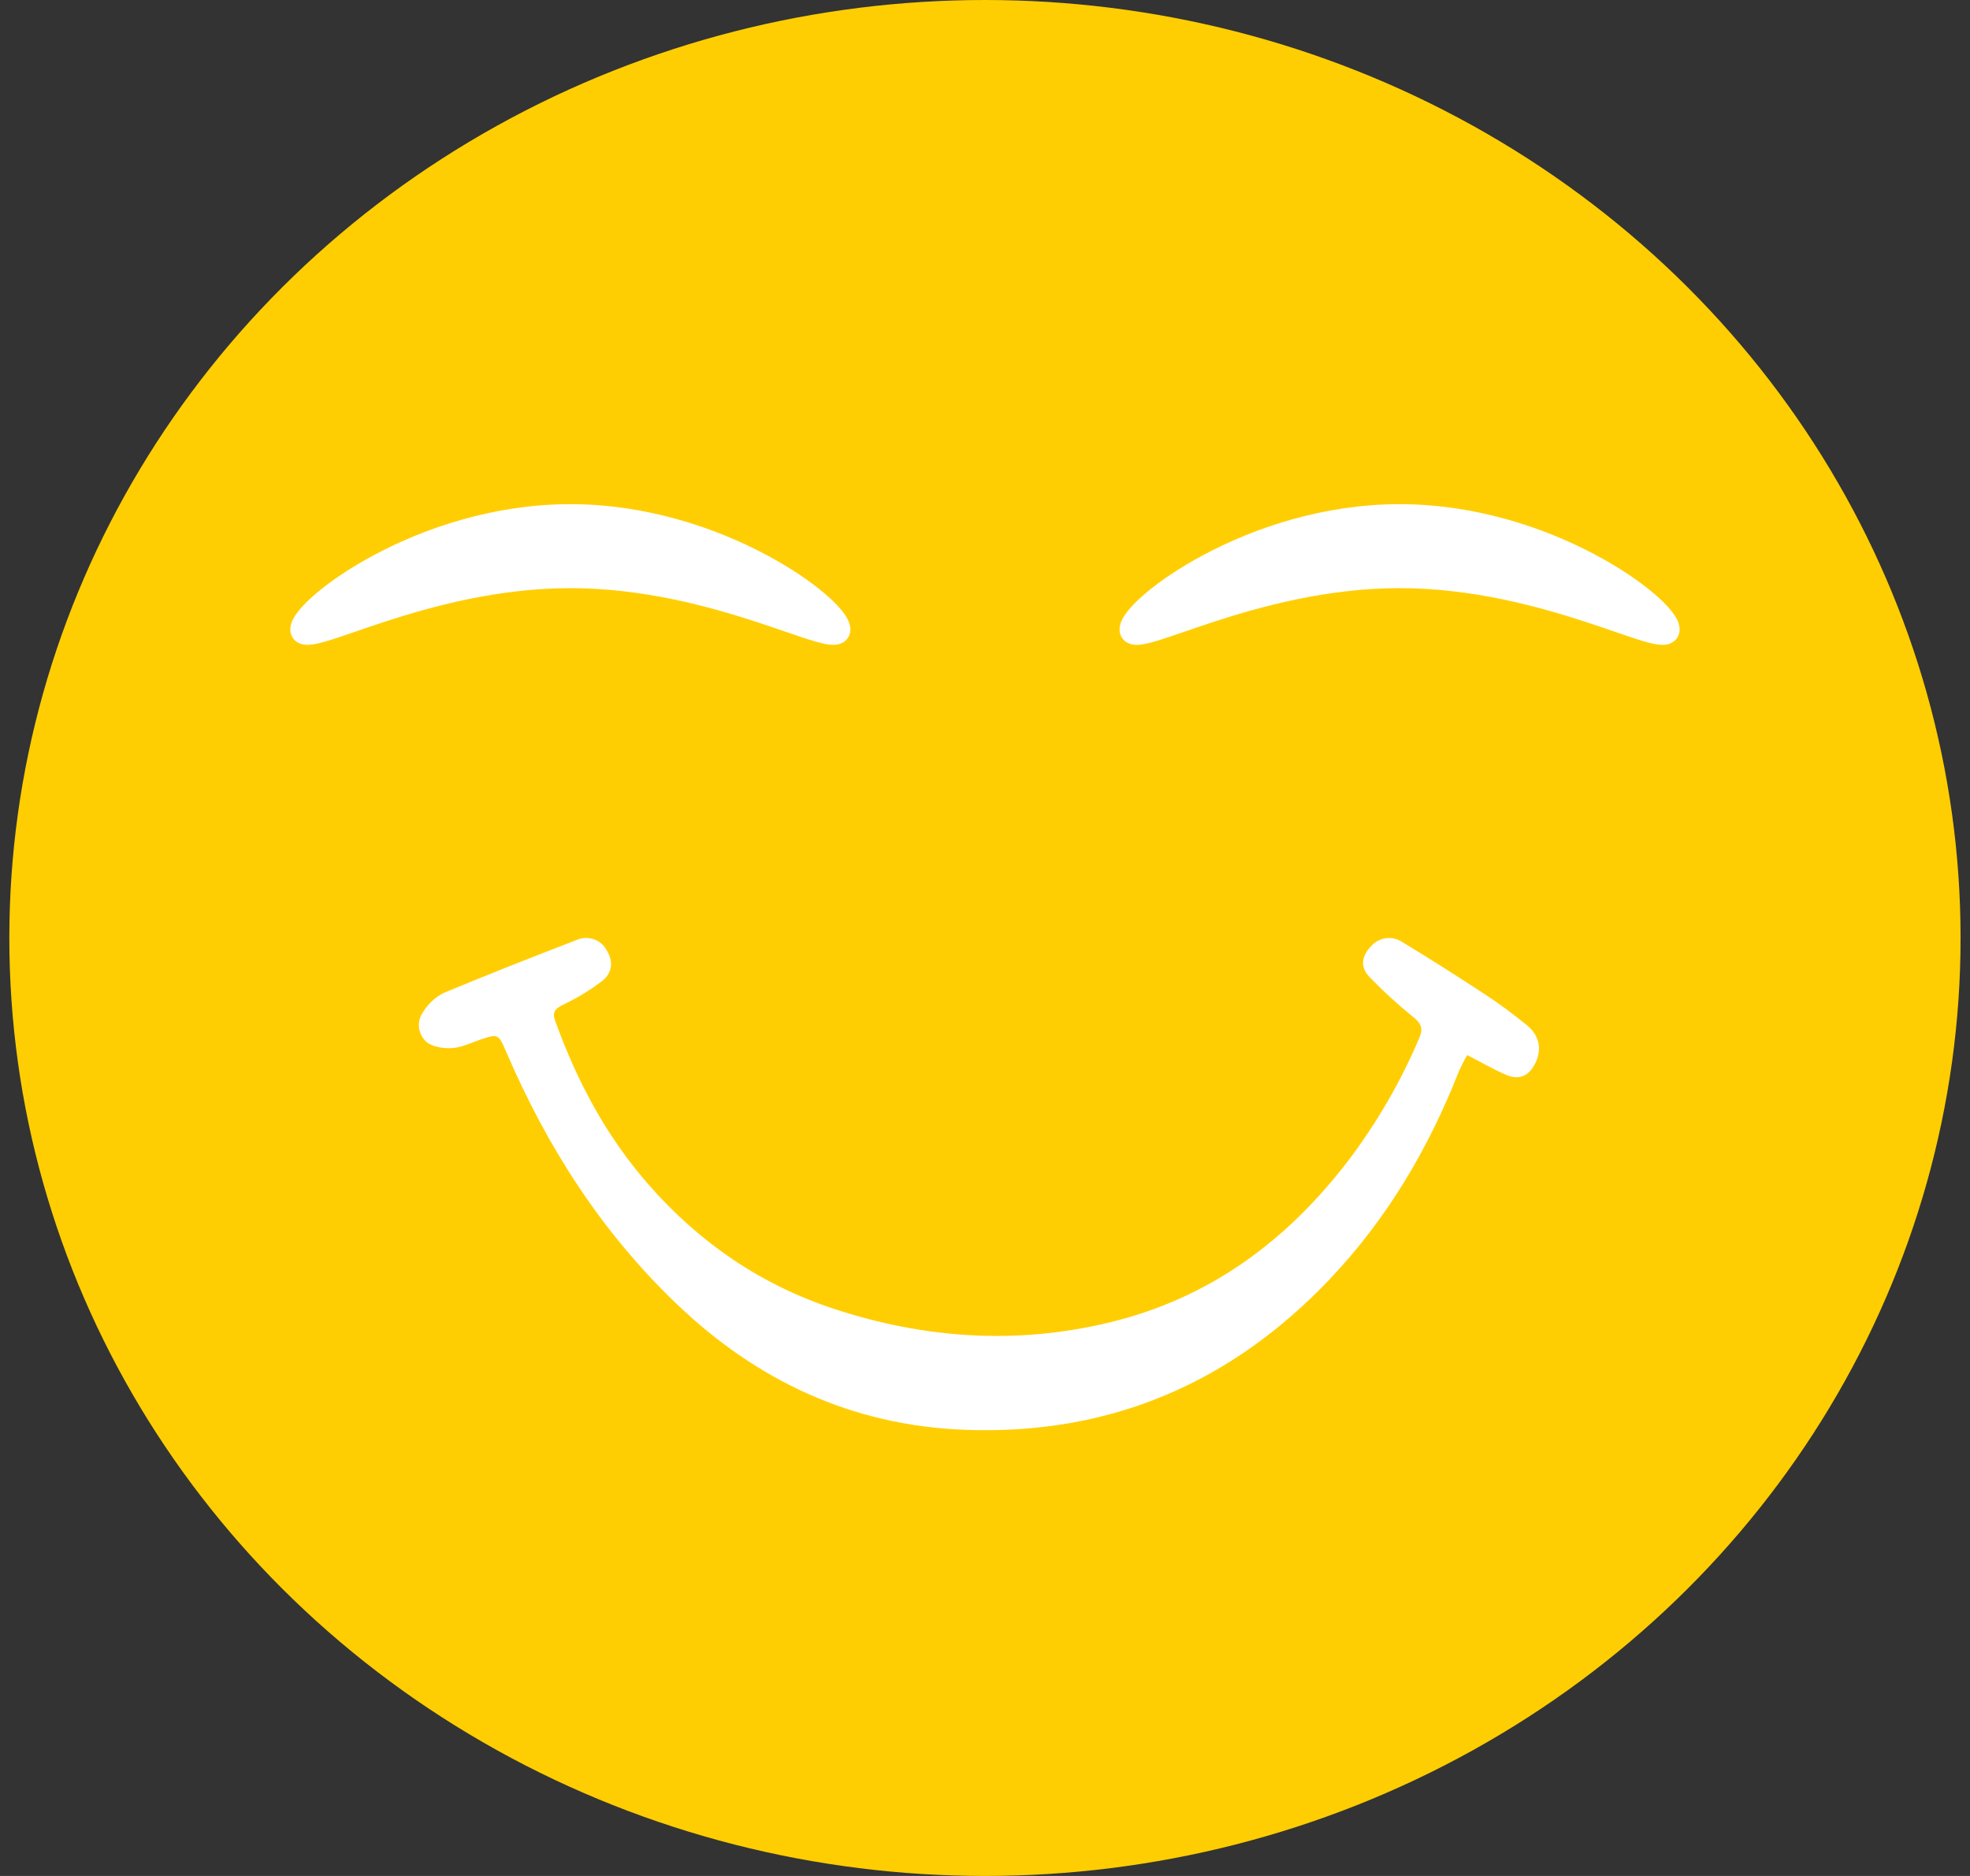 <svg width="84" height="80" viewBox="0 0 84 80" fill="none" xmlns="http://www.w3.org/2000/svg">
<rect x="0" y="0" width="84" height="80" fill="#333333" stroke="none"/>
<ellipse cx="41.998" cy="40" rx="41.6" ry="40" fill="#FFCE02"/>
<path d="M65.364 45.514C65.068 45.972 64.659 46.026 64.211 45.834C63.665 45.595 63.148 45.294 62.56 44.993C62.423 45.233 62.299 45.48 62.188 45.732C60.904 48.989 59.141 51.982 56.693 54.557C52.529 58.937 47.386 61.208 41.15 60.975C36.287 60.79 32.243 58.854 28.84 55.595C25.632 52.525 23.317 48.886 21.595 44.88C21.249 44.077 21.245 44.068 20.419 44.358C20.035 44.491 19.651 44.677 19.267 44.696C18.905 44.716 18.441 44.648 18.189 44.435C18.005 44.273 17.89 44.052 17.865 43.814C17.839 43.575 17.906 43.336 18.052 43.142C18.256 42.807 18.552 42.533 18.907 42.349C20.779 41.568 22.667 40.825 24.562 40.094C24.795 39.985 25.064 39.97 25.309 40.051C25.554 40.133 25.756 40.304 25.87 40.528C26.179 41.025 26.091 41.513 25.664 41.843C25.157 42.227 24.611 42.559 24.033 42.835C23.693 43.005 23.528 43.133 23.674 43.539C24.598 46.092 25.835 48.444 27.663 50.526C29.82 52.987 32.437 54.793 35.597 55.828C39.425 57.081 43.327 57.35 47.275 56.403C51.602 55.368 54.891 52.892 57.494 49.49C58.721 47.866 59.739 46.105 60.526 44.245C60.697 43.844 60.584 43.632 60.253 43.364C59.591 42.829 58.964 42.255 58.378 41.644C57.978 41.224 58.067 40.746 58.478 40.336C58.639 40.155 58.864 40.038 59.11 40.009C59.356 39.981 59.604 40.042 59.805 40.181C61.002 40.905 62.184 41.659 63.354 42.427C63.955 42.821 64.53 43.253 65.083 43.7C65.704 44.19 65.777 44.877 65.364 45.514Z" fill="white"/>
<path d="M59.678 24.832C62.798 24.832 65.628 25.61 67.69 26.283C68.133 26.428 68.545 26.57 68.918 26.698C69.403 26.864 69.82 27.008 70.149 27.104C70.437 27.189 70.693 27.249 70.885 27.25C70.978 27.25 71.097 27.238 71.197 27.171C71.318 27.091 71.368 26.966 71.368 26.841C71.368 26.73 71.33 26.622 71.283 26.528C71.234 26.43 71.165 26.328 71.082 26.223C70.916 26.012 70.679 25.773 70.382 25.519C69.787 25.009 68.933 24.422 67.885 23.866C65.788 22.753 62.888 21.75 59.678 21.75C56.469 21.75 53.569 22.753 51.472 23.866C50.423 24.422 49.57 25.009 48.975 25.519C48.678 25.773 48.44 26.012 48.274 26.223C48.191 26.328 48.123 26.43 48.074 26.528C48.026 26.622 47.988 26.73 47.988 26.841C47.988 26.966 48.039 27.091 48.159 27.171C48.26 27.238 48.378 27.25 48.472 27.25C48.664 27.249 48.919 27.189 49.208 27.104C49.536 27.008 49.954 26.864 50.439 26.698C50.811 26.57 51.224 26.428 51.667 26.283C53.728 25.61 56.559 24.832 59.678 24.832Z" fill="white" stroke="white" stroke-width="0.5"/>
<path d="M24.319 24.832C27.439 24.832 30.269 25.61 32.331 26.283C32.773 26.428 33.186 26.57 33.559 26.698C34.043 26.864 34.461 27.008 34.789 27.104C35.078 27.189 35.334 27.249 35.525 27.25C35.619 27.25 35.737 27.238 35.838 27.171C35.958 27.091 36.009 26.966 36.009 26.841C36.009 26.73 35.971 26.622 35.923 26.528C35.874 26.43 35.806 26.328 35.723 26.223C35.557 26.012 35.319 25.773 35.023 25.519C34.428 25.009 33.574 24.422 32.525 23.866C30.429 22.753 27.528 21.75 24.319 21.75C21.109 21.75 18.209 22.753 16.112 23.866C15.064 24.422 14.21 25.009 13.615 25.519C13.318 25.773 13.081 26.012 12.915 26.223C12.832 26.328 12.764 26.43 12.714 26.528C12.667 26.622 12.629 26.73 12.629 26.841C12.629 26.966 12.68 27.091 12.8 27.171C12.9 27.238 13.019 27.25 13.113 27.25C13.304 27.249 13.56 27.189 13.848 27.104C14.177 27.008 14.594 26.864 15.079 26.698C15.452 26.57 15.864 26.428 16.307 26.283C18.369 25.61 21.199 24.832 24.319 24.832Z" fill="white" stroke="white" stroke-width="0.5"/>
</svg>
